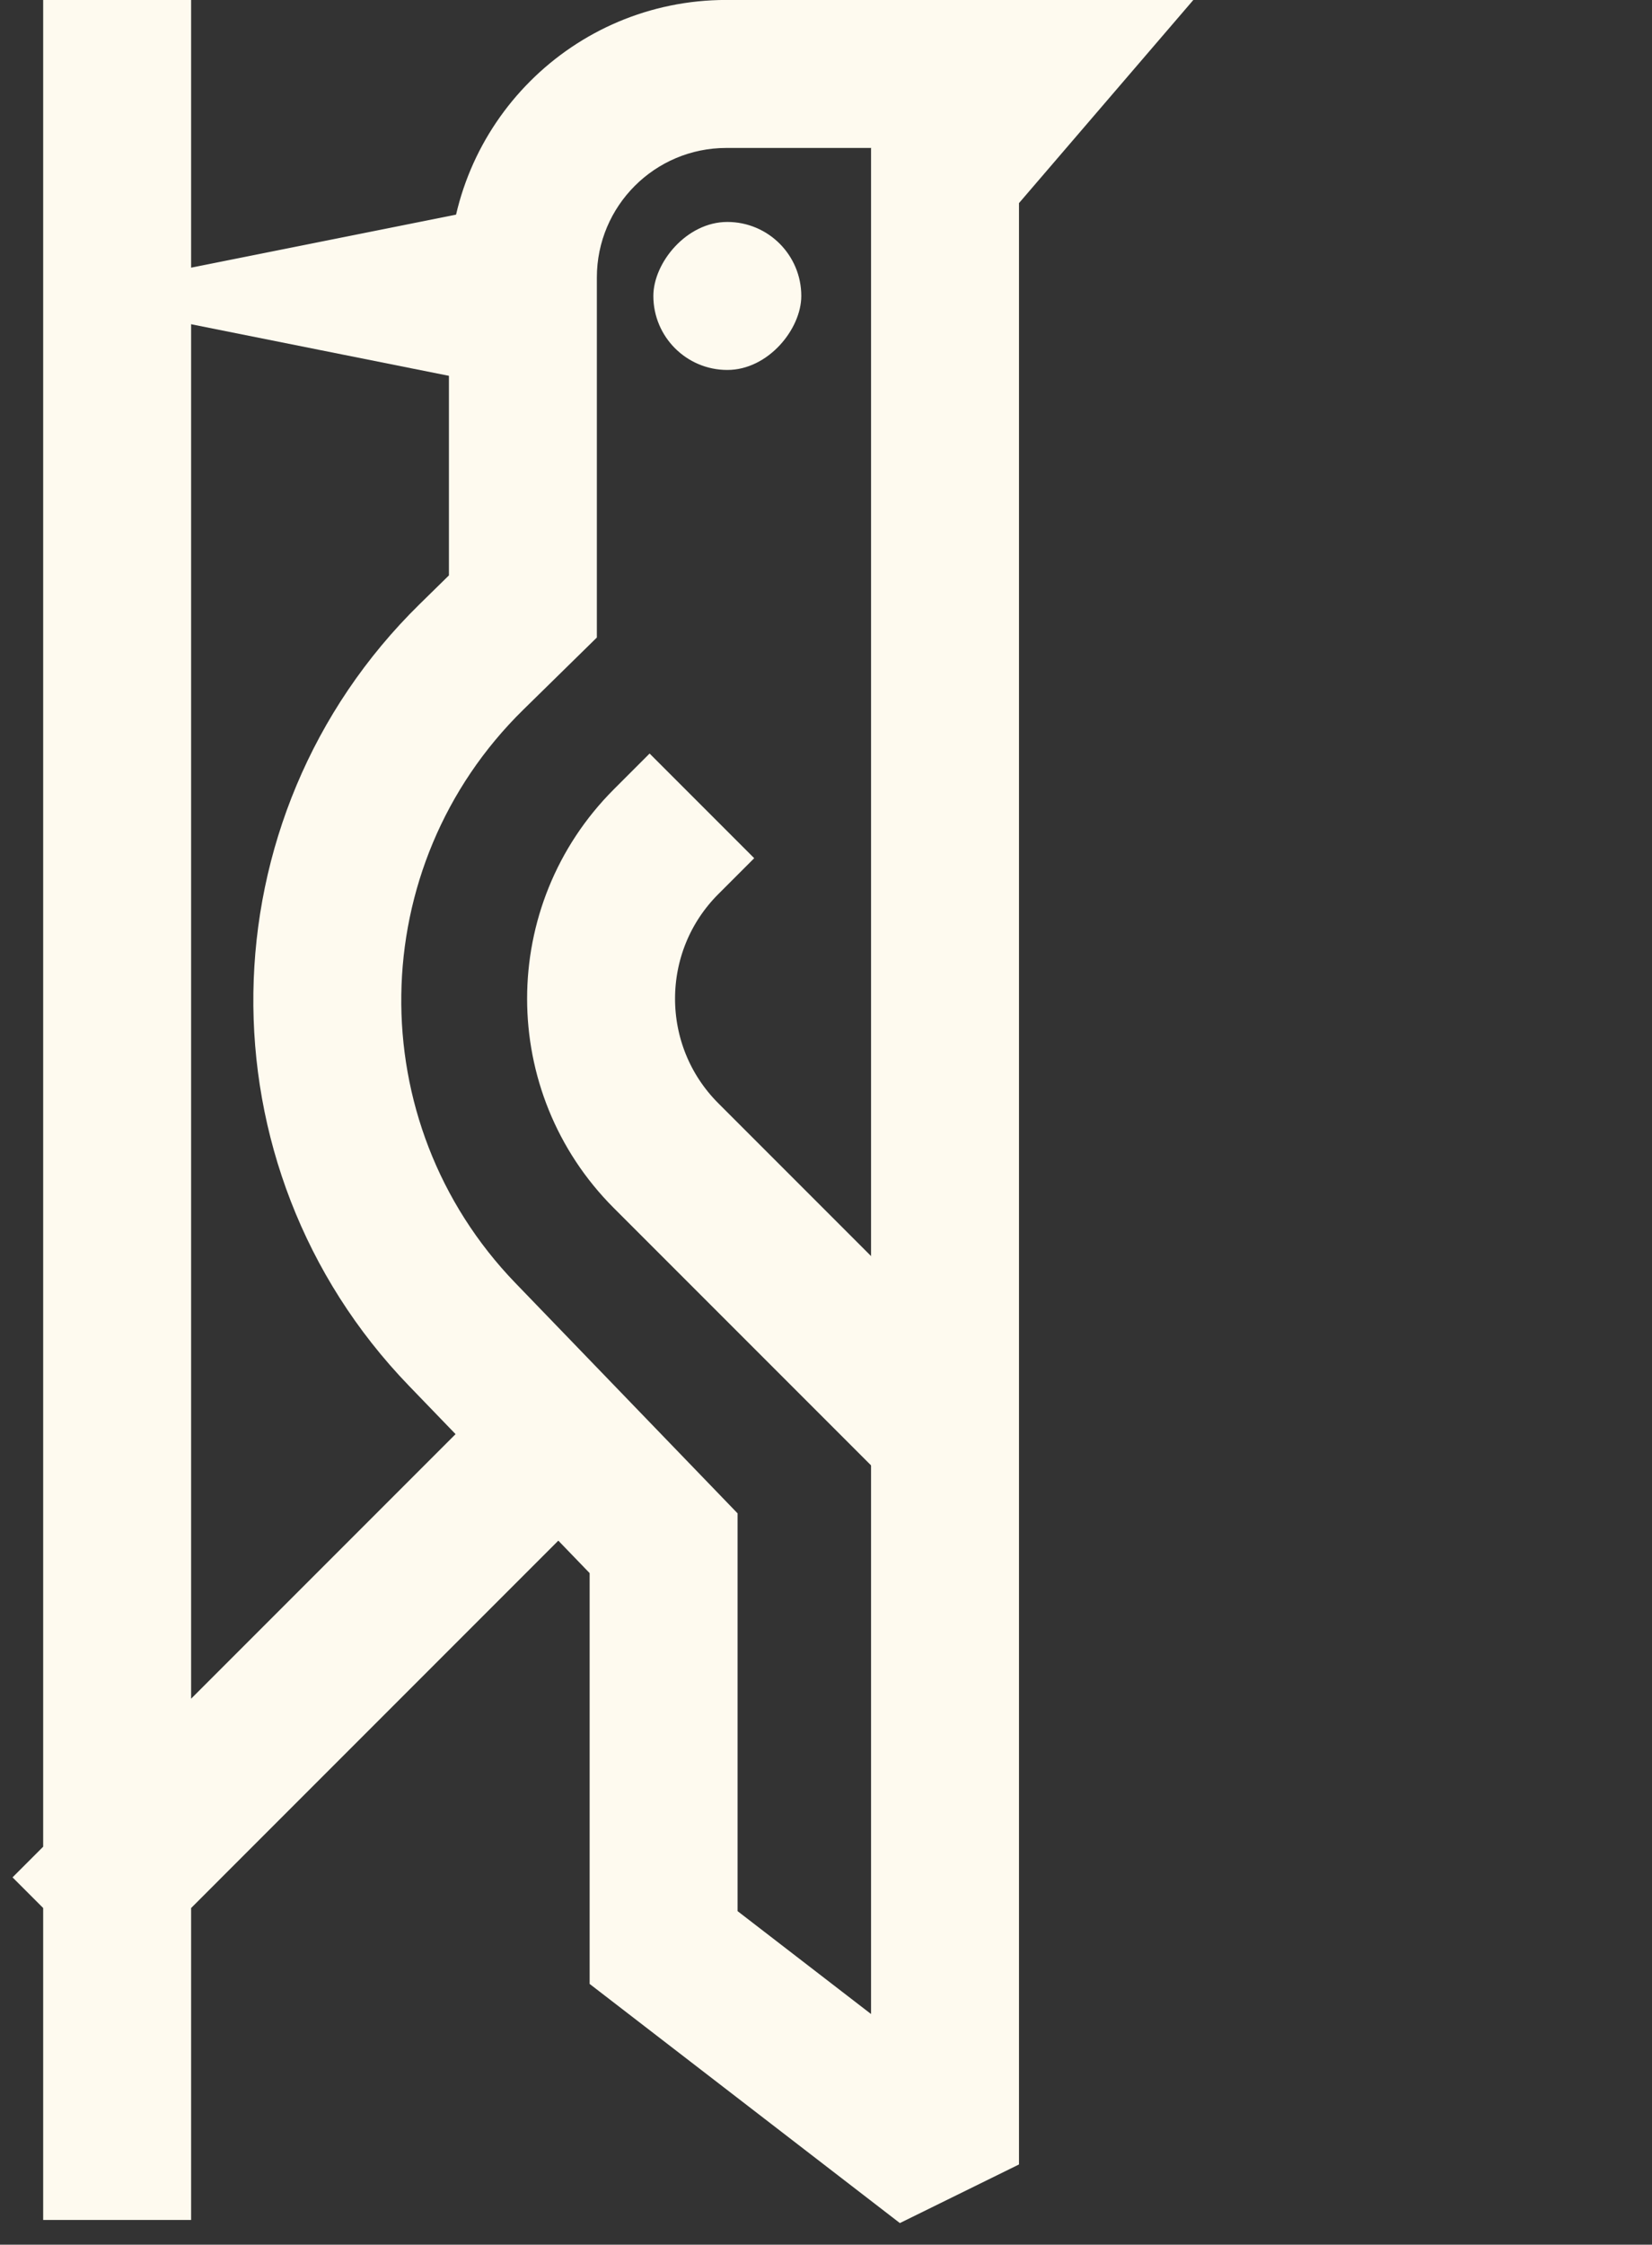 <?xml version="1.0" encoding="UTF-8"?> <svg xmlns="http://www.w3.org/2000/svg" width="67" height="91" viewBox="0 0 67 91" fill="none"><rect x="0" y="0" width="67" height="91" fill="#333333" stroke="none"/><path d="M21.061 11.248L17.311 11.998L21.061 12.748" stroke="#FEFAEF" stroke-width="6" stroke-miterlimit="16"></path><rect width="6" height="6" rx="3" transform="matrix(-1 0 0 1 32.498 8.998)" fill="#FEFAEF"></rect><path d="M38.327 7.123L36.051 5.169L35.327 6.012V7.123H38.327ZM38.327 87.748L36.496 90.124L41.327 87.748H38.327ZM26.914 78.953H23.914V80.429L25.083 81.33L26.914 78.953ZM26.914 62.563H29.914V61.352L29.073 60.48L26.914 62.563ZM41.869 2.998L44.145 4.952L48.399 -0.002L41.869 -0.002V2.998ZM21.207 24.585L23.308 26.727L24.207 25.845V24.585H21.207ZM18.742 54.095L16.583 56.178L18.742 54.095ZM19.12 26.632L17.02 24.491L19.12 26.632ZM38.327 7.123H35.327V87.748H38.327H41.327V7.123H38.327ZM38.327 87.748L40.158 85.372L28.745 76.577L26.914 78.953L25.083 81.33L36.496 90.124L38.327 87.748ZM26.914 78.953H29.914V62.563H26.914H23.914V78.953H26.914ZM18.742 54.095L16.583 56.178L24.755 64.646L26.914 62.563L29.073 60.48L20.901 52.012L18.742 54.095ZM38.327 7.123L40.603 9.077L44.145 4.952L41.869 2.998L39.593 1.044L36.051 5.169L38.327 7.123ZM41.869 2.998V-0.002H29.457V2.998V5.998H41.869V2.998ZM21.207 24.585L19.107 22.444L17.02 24.491L19.12 26.632L21.221 28.774L23.308 26.727L21.207 24.585ZM21.207 11.248H18.207V24.585H21.207H24.207V11.248H21.207ZM29.457 2.998V-0.002C23.244 -0.002 18.207 5.035 18.207 11.248H21.207H24.207C24.207 8.349 26.558 5.998 29.457 5.998V2.998ZM18.742 54.095L20.901 52.012C14.609 45.492 14.752 35.118 21.221 28.774L19.12 26.632L17.02 24.491C8.199 33.142 8.004 47.288 16.583 56.178L18.742 54.095Z" fill="#FEFAEF"></path><path d="M4.751 86.998L4.751 76.109M4.751 2.998L4.751 76.109M4.751 76.109L22.361 58.498" stroke="#FEFAEF" stroke-width="6" stroke-linecap="square"></path><path d="M38.146 57.983L27.014 46.851C23.499 43.336 23.499 37.638 27.014 34.123L28.467 32.67" stroke="#FEFAEF" stroke-width="6"></path></svg> 